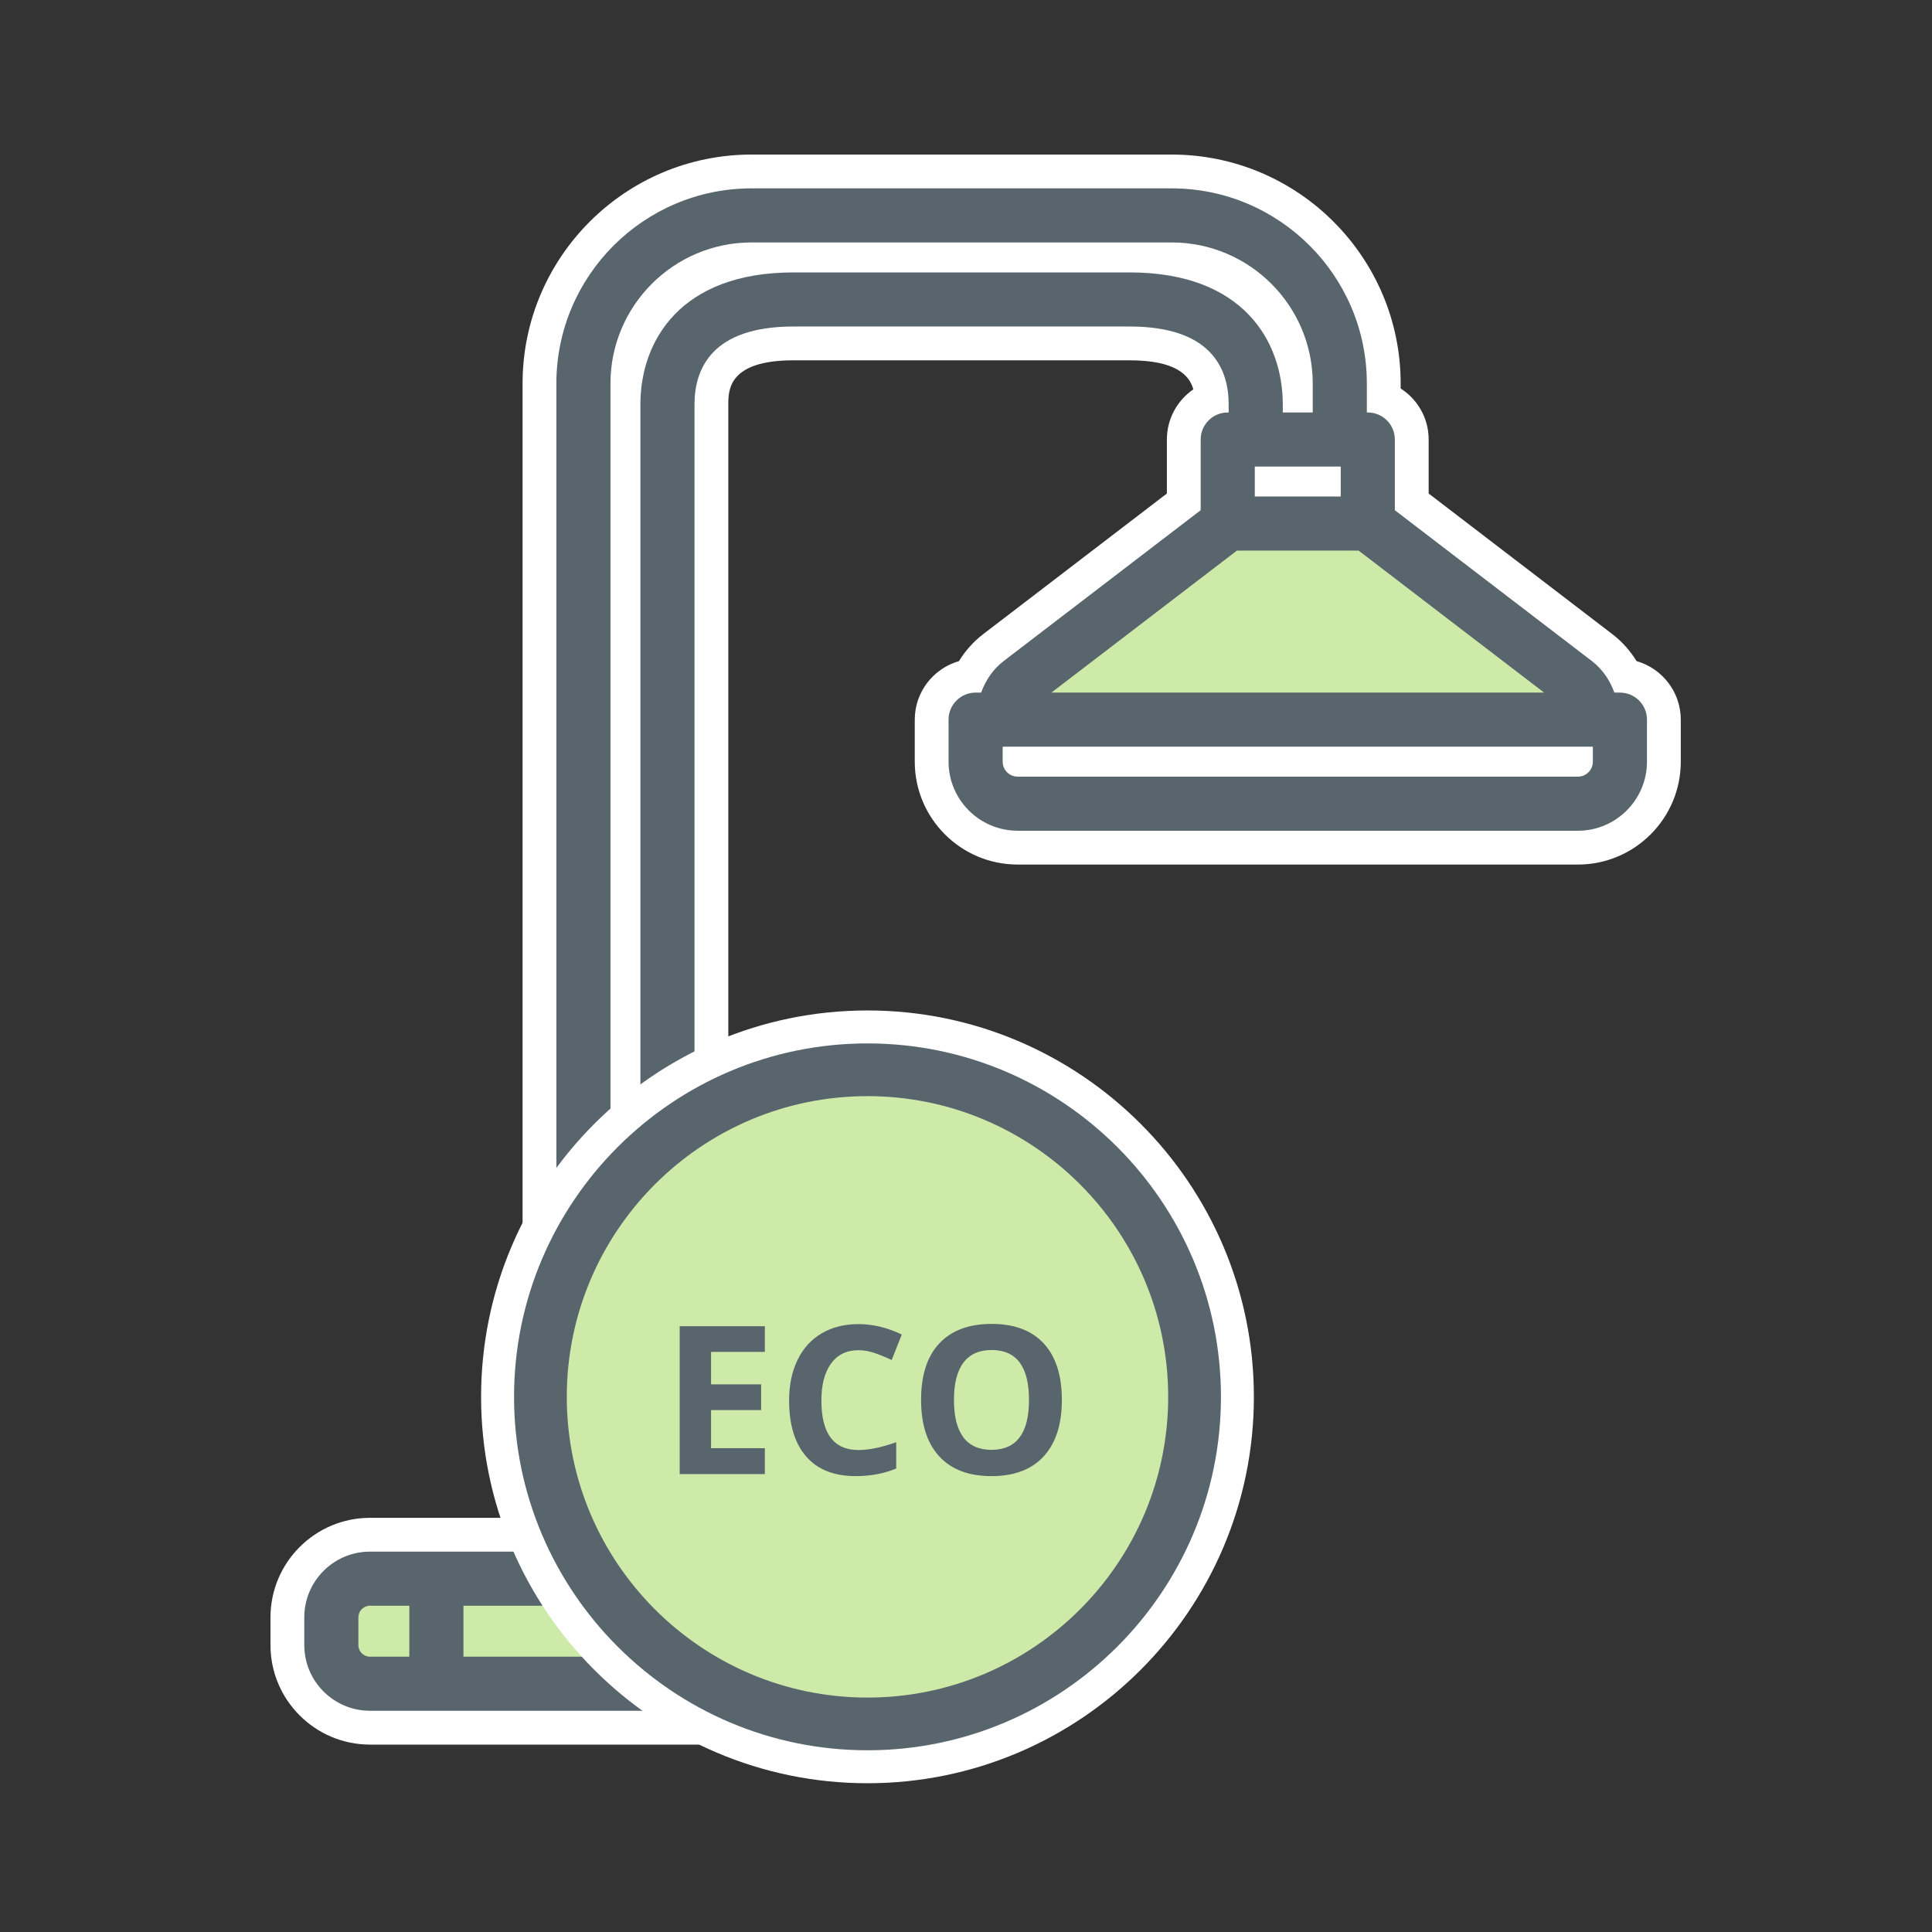 <?xml version="1.0" encoding="UTF-8"?> <svg xmlns="http://www.w3.org/2000/svg" height="100" viewBox="0 0 100 100" width="100"><rect x="0" y="0" width="100" height="100" fill="#333333" stroke="none"/> <g fill="none" fill-rule="evenodd" transform="translate(14 8)"> <path d="m70.709 26.22c-.334-.543-.757-1.015-1.251-1.394l-9.511-7.281v-2.795c0-1.106-.572-2.08-1.449-2.642v-.258c0-6.534-5.316-11.85-11.851-11.85h-21.749c-6.534 0-11.85 5.316-11.85 11.85v58.713h-7.898c-2.839 0-5.15 2.31-5.15 5.15v1.437c0 2.84 2.311 5.15 5.15 5.15h26.152c2.84 0 5.15-2.31 5.15-5.15v-1.437c0-2.84-2.31-5.15-5.15-5.15h-7.604v-57.626c0-.742 0-2.287 3.375-2.287h17.4c2.403 0 3.094.784 3.294 1.503-.827.568-1.37 1.521-1.37 2.597v2.795l-9.512 7.282c-.494.378-.916.85-1.25 1.393-1.319.376-2.287 1.592-2.287 3.03v2.175c0 2.936 2.388 5.324 5.325 5.324h28.999c2.936 0 5.325-2.388 5.325-5.324v-2.175c0-1.438-.969-2.655-2.288-3.03" fill="#fff"></path> <path d="m48.484 19.806s-12.047 9.375-10.586 9.25 31.01.502 30.548.001-10.712-8.558-10.712-8.558z" fill="#cdeaa9"></path> <path d="m3.609 79.556h29.75v-6.5h-29.75z" fill="#cdeaa9"></path> <path d="m68.446 31.424c0 .427-.348.775-.774.775h-28.999c-.427 0-.775-.348-.775-.775v-.775h.042.007 30.45.007.042zm-18.424-10.925h6.3l9.601 7.35h-25.502zm-5.55-14.399h-12.374-2.8-2.225c-5.844 0-7.926 3.532-7.926 6.837v59.375h-1.549v-60.463c0-4.025 3.275-7.3 7.3-7.3h4.4 2.8 14.549c4.026 0 7.3 3.275 7.3 7.3v1.5h-1.55v-.412c0-3.305-2.082-6.837-7.925-6.837zm-34.484 71.65h16.476v-2.638h-16.476zm21.313-2.638c.332 0 .6.269.6.6v1.438c0 .331-.268.6-.6.6h-2.037v-2.638zm-26.151 2.638c-.331 0-.6-.269-.6-.6v-1.438c0-.331.269-.6.6-.6h2.037v2.638zm50.246-61.601v1.55h-4.448v-1.55h1.449zm14.45 11.7h-.285c-.231-.637-.619-1.215-1.167-1.634l-10.197-7.807v-3.659c0-.773-.627-1.4-1.4-1.4h-.049v-1.5c0-5.569-4.531-10.099-10.101-10.099h-14.549-2.8-4.4c-5.569 0-10.1 4.53-10.1 10.099v60.463h-4.81-2.801-2.037c-1.875 0-3.4 1.525-3.4 3.4v1.438c0 1.875 1.525 3.399 3.4 3.399h2.037 2.801 16.476 2.8 2.037c1.875 0 3.401-1.524 3.401-3.399v-1.438c0-1.875-1.526-3.4-3.401-3.4h-2.037-2.8-4.516v-59.375c0-1.842.889-4.037 5.125-4.037h2.225 2.8 12.374c4.236 0 5.124 2.195 5.124 4.037v.412h-.048c-.774 0-1.401.627-1.401 1.4v3.659l-10.198 7.808c-.547.419-.936.997-1.166 1.633h-.285c-.774 0-1.401.627-1.401 1.4v2.175c0 1.971 1.605 3.575 3.576 3.575h28.999c1.97 0 3.575-1.604 3.575-3.575v-2.175c0-.773-.627-1.4-1.401-1.4z" fill="#59656d"></path> <path d="m30.901 44.301c-11.028 0-20 8.972-20 20 0 11.027 8.972 19.999 20 19.999s20-8.972 20-19.999c0-11.028-8.972-20-20-20" fill="#fff"></path> <path d="m47.831 64.301c0 9.35-7.58 16.929-16.93 16.929-9.349 0-16.929-7.579-16.929-16.929s7.58-16.929 16.929-16.929c9.35 0 16.93 7.579 16.93 16.929" fill="#cdeaa9"></path> <g fill="#59656d"> <path d="m30.901 48.736c-8.582 0-15.564 6.982-15.564 15.565 0 8.582 6.982 15.565 15.564 15.565s15.564-6.983 15.564-15.565c0-8.583-6.982-15.565-15.564-15.565m0 33.858c-10.087 0-18.294-8.206-18.294-18.293s8.207-18.294 18.294-18.294 18.295 8.207 18.295 18.294-8.208 18.293-18.295 18.293"></path> <path d="m25.589 68.298h-4.408v-7.653h4.408v1.329h-2.785v1.681h2.592v1.33h-2.592v1.973h2.785z"></path> <path d="m30.436 61.886c-.61 0-1.084.229-1.419.688s-.502 1.099-.502 1.919c0 1.706.641 2.56 1.921 2.56.537 0 1.188-.134 1.952-.403v1.361c-.628.262-1.329.393-2.103.393-1.115 0-1.965-.338-2.555-1.013-.591-.676-.886-1.645-.886-2.908 0-.796.146-1.493.436-2.092.289-.598.706-1.057 1.248-1.376.543-.32 1.179-.48 1.908-.48.743 0 1.49.181 2.241.539l-.523 1.32c-.287-.136-.575-.255-.864-.356-.291-.102-.575-.152-.854-.152m4.941 2.576c0 .855.161 1.499.487 1.932.324.432.809.649 1.454.649 1.296 0 1.943-.861 1.943-2.581 0-1.724-.645-2.586-1.931-2.586-.646 0-1.133.217-1.461.651-.329.435-.492 1.08-.492 1.935m5.585 0c0 1.267-.314 2.24-.942 2.921s-1.529 1.021-2.702 1.021c-1.172 0-2.073-.34-2.701-1.021s-.942-1.658-.942-2.932.315-2.246.945-2.918 1.533-1.008 2.71-1.008c1.175 0 2.074.339 2.698 1.016.622.677.934 1.651.934 2.921"></path> </g> </g> </svg> 